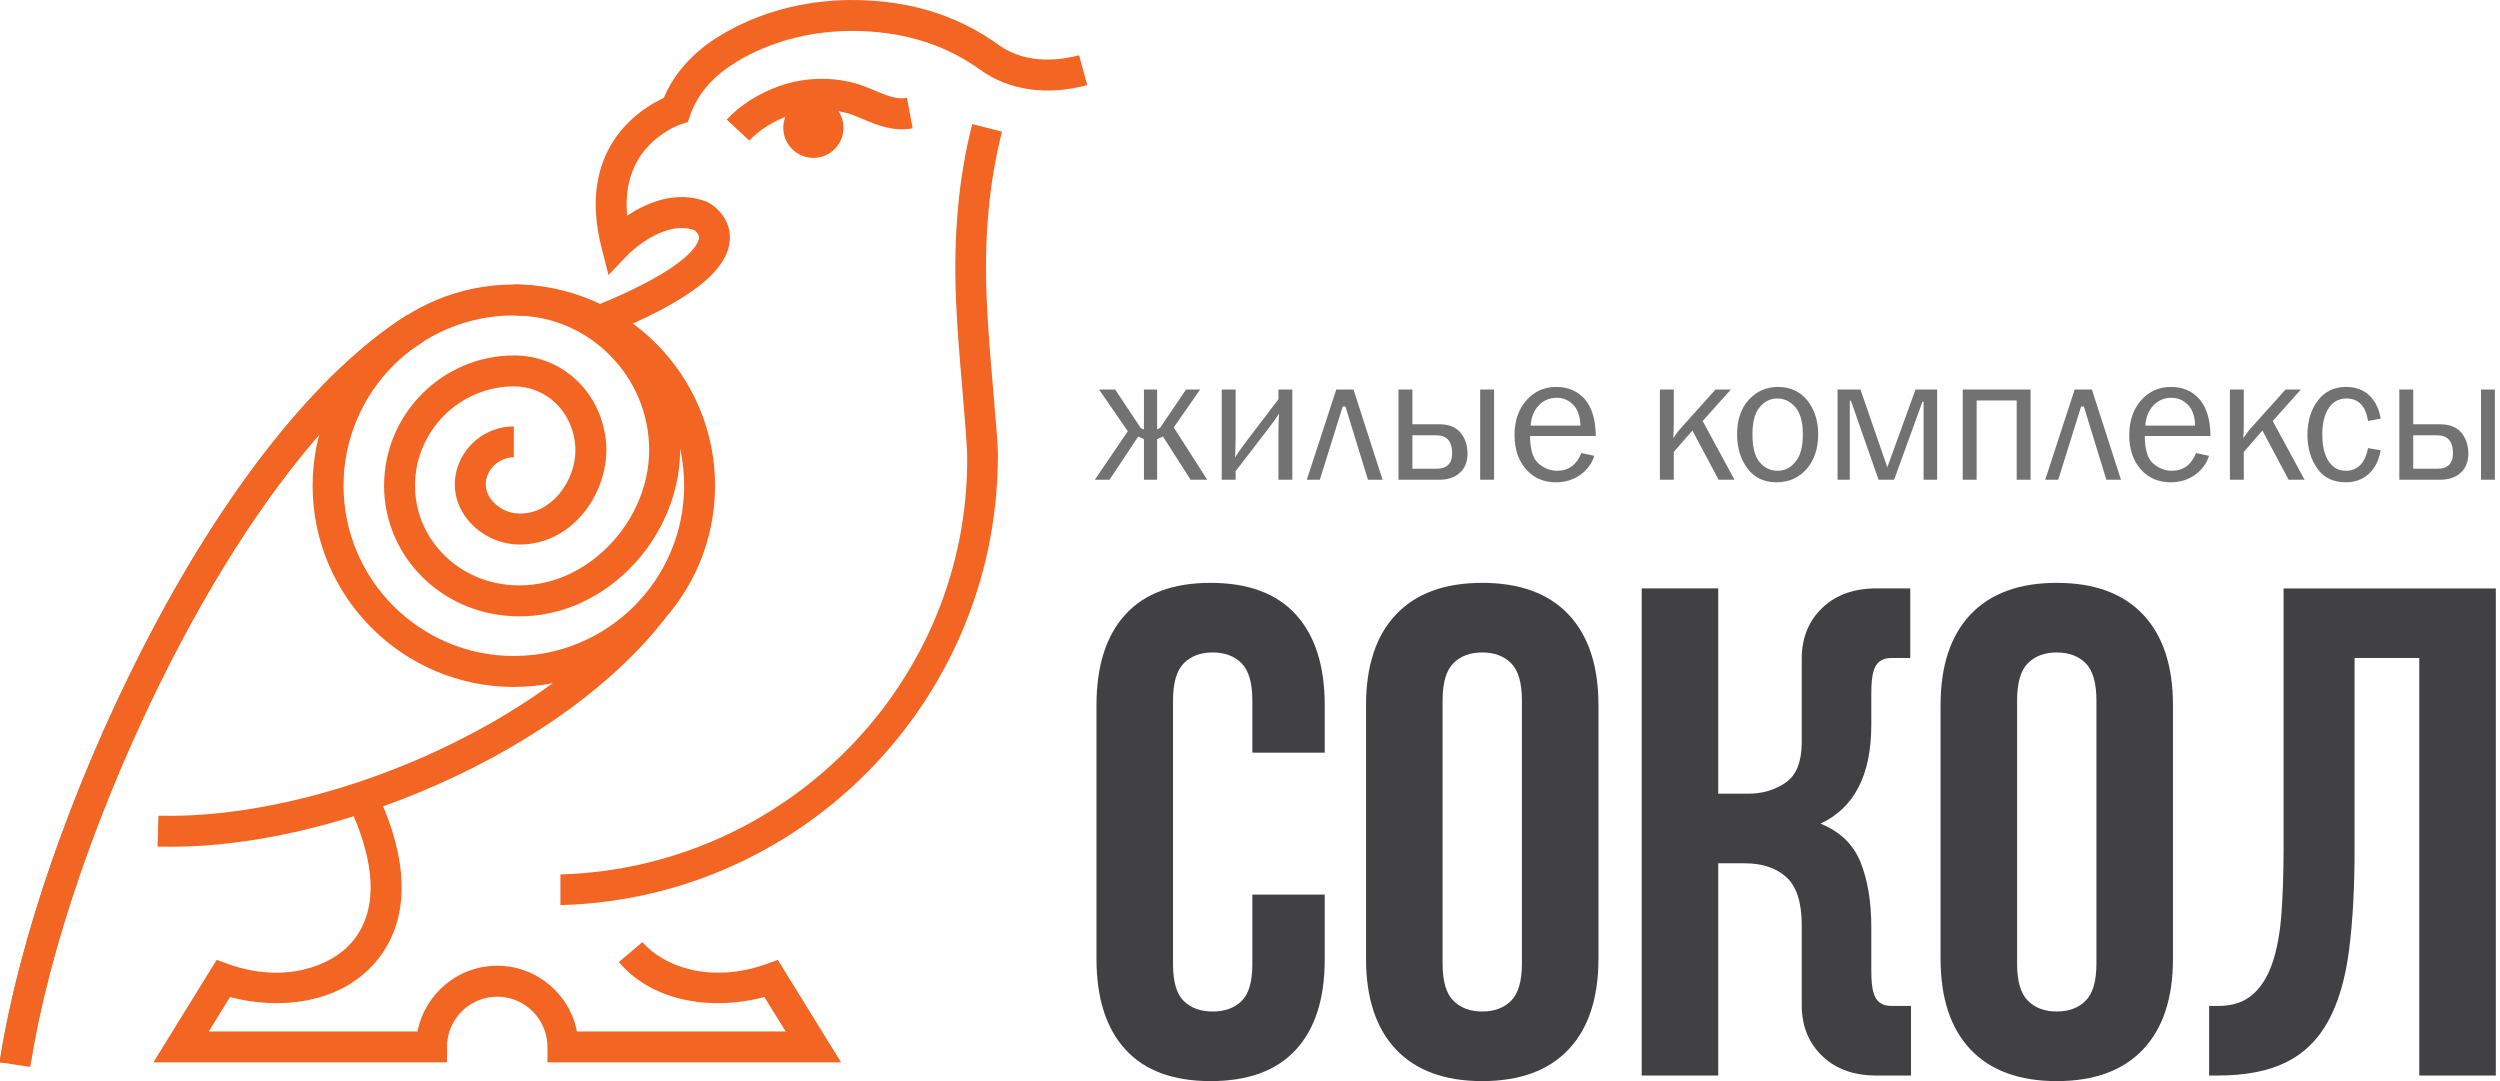 <svg width="111" height="48" viewBox="0 0 111 48" fill="none" xmlns="http://www.w3.org/2000/svg">
<g clip-path="url(#clip0_4618_29779)">
<path d="M58.818 39.72V42.594C58.818 44.343 58.39 45.681 57.535 46.609C56.681 47.537 55.419 48.001 53.751 48.001C52.082 48.001 50.82 47.532 49.966 46.595C49.111 45.658 48.684 44.314 48.684 42.563V31.317C48.684 29.566 49.111 28.222 49.966 27.285C50.82 26.348 52.082 25.879 53.751 25.879C55.419 25.879 56.681 26.348 57.535 27.285C58.39 28.222 58.818 29.566 58.818 31.317V33.417H55.604V31.101C55.604 30.318 55.445 29.767 55.125 29.447C54.806 29.128 54.379 28.969 53.843 28.969C53.307 28.969 52.88 29.129 52.561 29.448C52.242 29.768 52.082 30.321 52.082 31.105V42.806C52.082 43.59 52.242 44.137 52.561 44.447C52.88 44.756 53.307 44.911 53.843 44.911C54.379 44.911 54.806 44.756 55.125 44.447C55.445 44.138 55.604 43.593 55.604 42.81V39.72H58.818Z" fill="#414042"/>
<path d="M64.051 42.779C64.051 43.562 64.21 44.113 64.53 44.432C64.849 44.751 65.276 44.911 65.812 44.911C66.347 44.911 66.774 44.751 67.094 44.432C67.413 44.113 67.573 43.562 67.573 42.779V31.101C67.573 30.318 67.413 29.767 67.094 29.447C66.774 29.128 66.347 28.969 65.812 28.969C65.276 28.969 64.849 29.128 64.53 29.447C64.21 29.767 64.051 30.318 64.051 31.101V42.779ZM60.652 31.317C60.652 29.566 61.095 28.222 61.981 27.285C62.866 26.348 64.144 25.879 65.812 25.879C67.48 25.879 68.757 26.348 69.643 27.285C70.528 28.222 70.972 29.566 70.972 31.317V42.563C70.972 44.314 70.528 45.658 69.643 46.595C68.757 47.532 67.48 48.001 65.812 48.001C64.144 48.001 62.866 47.532 61.981 46.595C61.095 45.658 60.652 44.314 60.652 42.563V31.317Z" fill="#414042"/>
<path d="M83.086 32.181C83.086 34.406 82.334 35.869 80.831 36.569C81.696 36.919 82.288 37.491 82.608 38.283C82.927 39.077 83.086 40.039 83.086 41.172V43.088C83.086 43.52 83.117 43.845 83.179 44.061C83.241 44.277 83.338 44.432 83.473 44.524C83.606 44.617 83.771 44.663 83.967 44.663C84.162 44.663 84.394 44.663 84.662 44.663H84.848V47.753H83.426C82.376 47.773 81.542 47.49 80.924 46.903C80.306 46.316 79.997 45.559 79.997 44.633V41.08C79.997 40.071 79.77 39.36 79.317 38.948C78.864 38.536 78.246 38.33 77.463 38.33H76.289V47.753H72.891V26.126H76.289V35.24H77.618C78.256 35.24 78.812 35.075 79.286 34.746C79.76 34.417 79.997 33.819 79.997 32.954V29.246C79.997 28.319 80.306 27.562 80.924 26.976C81.542 26.389 82.376 26.106 83.426 26.126H84.816V29.215H84.662C84.394 29.215 84.162 29.215 83.967 29.215C83.771 29.215 83.606 29.262 83.473 29.355C83.338 29.447 83.241 29.602 83.179 29.818C83.117 30.034 83.086 30.359 83.086 30.791V32.181Z" fill="#414042"/>
<path d="M89.559 42.779C89.559 43.562 89.719 44.113 90.038 44.432C90.358 44.751 90.785 44.911 91.321 44.911C91.856 44.911 92.283 44.751 92.603 44.432C92.922 44.113 93.082 43.562 93.082 42.779V31.101C93.082 30.318 92.922 29.767 92.603 29.447C92.283 29.128 91.856 28.969 91.321 28.969C90.785 28.969 90.358 29.128 90.038 29.447C89.719 29.767 89.559 30.318 89.559 31.101V42.779ZM86.161 31.317C86.161 29.566 86.603 28.222 87.489 27.285C88.375 26.348 89.652 25.879 91.321 25.879C92.989 25.879 94.266 26.348 95.151 27.285C96.037 28.222 96.48 29.566 96.48 31.317V42.563C96.48 44.314 96.037 45.658 95.151 46.595C94.266 47.532 92.989 48.001 91.321 48.001C89.652 48.001 88.375 47.532 87.489 46.595C86.603 45.658 86.161 44.314 86.161 42.563V31.317Z" fill="#414042"/>
<path d="M104.543 37.713C104.543 39.443 104.46 40.941 104.295 42.208C104.13 43.475 103.821 44.521 103.368 45.344C102.915 46.168 102.292 46.776 101.499 47.167C100.706 47.558 99.692 47.754 98.456 47.754H98.085V44.664H98.49C99.115 44.664 99.618 44.5 100.003 44.17C100.387 43.841 100.684 43.372 100.892 42.764C101.099 42.157 101.235 41.42 101.297 40.555C101.36 39.69 101.391 38.722 101.391 37.651V26.127H110.814V47.754H107.416V29.216H104.543V37.713Z" fill="#414042"/>
<path d="M26.88 14.883L26.365 13.61C30.75 11.839 31.024 10.754 31.035 10.555C31.043 10.39 30.881 10.259 30.82 10.215C29.428 9.74 27.888 11.298 27.872 11.315L27.018 12.209L26.711 11.011C25.569 6.559 28.465 4.811 29.47 4.349C29.902 3.321 30.678 2.422 31.729 1.735C32.135 1.47 32.572 1.229 33.027 1.021C34.771 0.222 36.771 -0.118 38.812 0.037C40.927 0.197 42.74 0.84 44.354 2.003C45.648 2.936 47.273 2.628 47.911 2.453L48.275 3.777C46.523 4.258 44.802 4.018 43.551 3.117C42.148 2.106 40.564 1.547 38.708 1.405C36.898 1.268 35.132 1.567 33.598 2.269C33.206 2.449 32.829 2.656 32.48 2.885C31.856 3.292 31.033 4.006 30.652 5.096L30.539 5.422L30.211 5.525C30.206 5.527 29.377 5.805 28.706 6.573C28.021 7.356 27.734 8.363 27.846 9.576C28.695 9.01 30.002 8.433 31.363 8.951L31.402 8.967L31.441 8.987C31.82 9.189 32.451 9.762 32.406 10.627C32.332 12.037 30.576 13.39 26.88 14.883Z" fill="#F26522"/>
<path d="M7.55 37.597C7.364 37.597 7.18 37.595 6.996 37.589L7.034 36.217C10.565 36.315 14.886 35.349 18.896 33.567C23.016 31.736 26.414 29.259 28.464 26.592L29.553 27.428C27.366 30.273 23.779 32.899 19.453 34.822C15.407 36.62 11.205 37.597 7.55 37.597Z" fill="#F26522"/>
<path d="M18.808 15.151C17.678 15.866 16.528 16.821 15.377 17.993C12.679 20.74 9.978 24.675 7.53 29.475C4.484 35.446 2.189 42.043 1.372 47.173H0.028L0 47.173V47.057C0.828 41.777 3.181 34.98 6.307 28.851C9.91 21.788 14.089 16.51 18.073 13.99L18.44 14.571L18.808 15.151Z" fill="#F26522"/>
<path d="M33.269 6.243L32.266 5.307C32.866 4.664 33.706 4.133 34.631 3.811C35.672 3.449 36.83 3.401 37.892 3.677C38.235 3.766 38.549 3.897 38.852 4.025C39.37 4.242 39.817 4.43 40.268 4.346L40.521 5.695C39.665 5.855 38.951 5.555 38.321 5.291C38.05 5.177 37.795 5.07 37.547 5.006C36.745 4.798 35.869 4.834 35.082 5.108C34.364 5.357 33.72 5.761 33.269 6.243Z" fill="#F26522"/>
<path d="M37.449 5.602C37.488 6.34 36.922 6.969 36.184 7.008C35.447 7.047 34.818 6.48 34.779 5.743C34.74 5.006 35.307 4.377 36.044 4.338C36.781 4.299 37.41 4.865 37.449 5.602Z" fill="#F26522"/>
<path d="M22.814 14.004C18.645 14.004 15.253 17.396 15.253 21.565C15.253 25.735 18.645 29.126 22.814 29.126C26.984 29.126 30.376 25.735 30.376 21.565C30.376 17.396 26.984 14.004 22.814 14.004ZM22.814 30.5C17.888 30.5 13.88 26.491 13.88 21.565C13.88 16.639 17.888 12.631 22.814 12.631C27.741 12.631 31.748 16.639 31.748 21.565C31.748 26.491 27.741 30.5 22.814 30.5Z" fill="#F26522"/>
<path d="M23.06 27.365C22.834 27.365 22.607 27.353 22.378 27.329C19.342 27.009 17.053 24.532 17.053 21.565C17.053 18.383 19.635 15.793 22.814 15.781H22.837C24.927 15.792 26.63 17.347 26.892 19.485C27.041 20.703 26.603 22.036 25.748 22.964C24.991 23.785 23.995 24.215 22.948 24.172C22.09 24.138 21.263 23.713 20.735 23.035C20.27 22.438 20.096 21.717 20.246 21.004C20.498 19.803 21.578 18.931 22.814 18.931V20.305C22.233 20.305 21.707 20.726 21.59 21.286C21.506 21.685 21.668 21.999 21.818 22.192C22.096 22.549 22.55 22.782 23.003 22.8C23.822 22.834 24.399 22.402 24.738 22.034C25.327 21.394 25.631 20.481 25.529 19.652C25.352 18.208 24.215 17.159 22.824 17.154C20.398 17.161 18.426 19.137 18.426 21.565C18.426 23.827 20.187 25.718 22.522 25.963C24.027 26.122 25.526 25.606 26.742 24.511C28.045 23.338 28.823 21.648 28.823 19.99C28.823 16.689 26.137 14.004 22.837 14.004V12.631C26.894 12.631 30.196 15.932 30.196 19.99C30.196 22.031 29.248 24.102 27.661 25.531C26.333 26.727 24.721 27.365 23.06 27.365Z" fill="#F26522"/>
<path d="M1.34 47.373L0 47.168V47.059C0.826 41.779 3.179 34.983 6.307 28.851C9.91 21.788 14.089 16.51 18.073 13.99L18.808 15.15C15.028 17.541 11.023 22.628 7.53 29.475C4.444 35.524 2.13 42.215 1.34 47.373Z" fill="#F26522"/>
<path d="M37.344 47.169H24.307V46.483C24.307 45.252 23.306 44.252 22.076 44.252C20.847 44.252 19.846 45.252 19.846 46.483V47.169H6.809L9.619 42.619L10.142 42.807C12.595 43.685 14.706 42.915 15.629 41.827C17.092 40.105 16.343 37.54 15.457 35.693L16.695 35.1C18.218 38.274 18.211 40.908 16.676 42.716C15.075 44.6 12.319 44.84 10.214 44.267L9.27 45.796H18.538C18.86 44.136 20.324 42.879 22.076 42.879C23.829 42.879 25.293 44.136 25.615 45.796H34.883L33.938 44.267C31.833 44.84 29.077 44.6 27.477 42.716L28.523 41.827C29.447 42.915 31.558 43.685 34.011 42.807L34.534 42.619L37.344 47.169Z" fill="#F26522"/>
<path d="M44.3 19.918C44.289 19.545 44.221 18.802 44.221 18.802C44.178 18.246 44.131 17.694 44.084 17.151C43.975 15.877 43.862 14.56 43.808 13.269C43.693 10.516 43.916 8.089 44.489 5.847L43.168 5.51C42.562 7.882 42.326 10.439 42.447 13.326C42.502 14.647 42.616 15.979 42.727 17.267C42.803 18.151 42.939 19.758 42.943 20.237C43.032 30.311 34.89 38.54 24.883 38.824V40.187C35.543 39.905 44.146 31.223 44.302 20.532C44.302 20.532 44.313 20.122 44.3 19.918Z" fill="#F26522"/>
<path d="M53.285 17.295H52.659L51.505 19.002L51.376 19.066V17.295H50.791V19.066L50.652 19.009L49.514 17.295H48.798L50.074 19.147L48.611 21.301H49.263L50.537 19.382L50.791 19.497V21.301H51.376V19.497L51.636 19.382L52.862 21.301H53.601L52.115 18.977L53.285 17.295ZM56.258 19.106C56.519 18.765 56.698 18.52 56.788 18.359C56.772 18.603 56.763 18.912 56.763 19.278V21.301H57.38V17.295H56.763V17.726L55.358 19.571C55.187 19.797 55.007 20.041 54.837 20.31C54.853 19.992 54.862 19.684 54.862 19.391V17.295H54.245V21.301H54.862V20.919L56.258 19.106ZM58.6 21.301L59.616 18.05H59.738L60.738 21.301H61.387L60.095 17.295H59.33L58.022 21.301H58.6ZM63.906 21.301C64.289 21.301 64.597 21.195 64.816 20.992C65.044 20.79 65.157 20.497 65.157 20.14C65.157 19.764 65.051 19.456 64.848 19.212C64.636 18.96 64.321 18.838 63.906 18.838H62.711V17.295H62.093V21.301H63.906ZM62.711 19.327H63.768C64.24 19.327 64.475 19.594 64.475 20.122C64.475 20.587 64.24 20.813 63.768 20.813H62.711V19.327ZM66.337 21.301V17.295H65.719V21.301H66.337ZM69.132 20.902C68.846 20.902 68.57 20.796 68.319 20.587C68.065 20.375 67.936 19.967 67.936 19.359H70.853C70.846 18.636 70.682 18.092 70.367 17.726C70.042 17.359 69.627 17.18 69.097 17.18C68.57 17.18 68.123 17.375 67.773 17.774C67.425 18.163 67.245 18.684 67.245 19.317C67.245 19.944 67.416 20.449 67.757 20.838C68.091 21.22 68.538 21.414 69.081 21.414C69.496 21.414 69.862 21.301 70.171 21.082C70.48 20.854 70.682 20.578 70.788 20.237L70.212 20.115C70.001 20.642 69.643 20.902 69.132 20.902ZM67.962 18.896C67.985 18.52 68.107 18.221 68.326 17.993C68.538 17.774 68.805 17.661 69.114 17.661C69.351 17.661 69.544 17.726 69.708 17.848C69.871 17.97 69.991 18.115 70.058 18.295C70.129 18.472 70.164 18.668 70.171 18.896H67.962ZM76.85 17.295H76.168L74.689 18.944C74.558 19.082 74.429 19.253 74.29 19.456C74.307 19.311 74.316 19.089 74.316 18.806V17.295H73.699V21.301H74.316V20.066L75.143 19.115L76.306 21.301H77.013L75.599 18.693L76.85 17.295ZM80.216 20.822C80.557 20.423 80.727 19.912 80.727 19.285C80.727 18.684 80.564 18.189 80.248 17.781C79.93 17.385 79.493 17.18 78.94 17.18C78.428 17.18 77.998 17.369 77.647 17.749C77.297 18.131 77.127 18.642 77.127 19.285C77.127 19.887 77.281 20.391 77.59 20.806C77.898 21.211 78.329 21.414 78.875 21.414C79.419 21.414 79.866 21.22 80.216 20.822ZM78.136 20.529C77.915 20.276 77.809 19.863 77.809 19.278C77.809 18.725 77.915 18.327 78.136 18.074C78.345 17.822 78.606 17.693 78.914 17.693C79.216 17.693 79.483 17.816 79.702 18.067C79.93 18.318 80.046 18.725 80.046 19.285C80.046 19.838 79.939 20.244 79.718 20.504C79.509 20.773 79.239 20.902 78.924 20.902C78.615 20.902 78.345 20.78 78.136 20.529ZM82.131 21.301V17.79H82.18L83.408 21.301H84.099L85.356 17.839H85.407V21.301H86.008V17.295H85.048L83.797 20.748L82.604 17.295H81.588V21.301H82.131ZM87.763 21.301V17.781H89.541V21.301H90.158V17.295H87.145V21.301H87.763ZM91.385 21.301L92.401 18.05H92.523L93.523 21.301H94.172L92.88 17.295H92.115L90.807 21.301H91.385ZM96.424 20.902C96.138 20.902 95.862 20.796 95.611 20.587C95.358 20.375 95.229 19.967 95.229 19.359H98.145C98.138 18.636 97.975 18.092 97.659 17.726C97.334 17.359 96.919 17.18 96.39 17.18C95.862 17.18 95.415 17.375 95.065 17.774C94.717 18.163 94.538 18.684 94.538 19.317C94.538 19.944 94.708 20.449 95.049 20.838C95.383 21.22 95.83 21.414 96.374 21.414C96.788 21.414 97.154 21.301 97.463 21.082C97.772 20.854 97.975 20.578 98.081 20.237L97.505 20.115C97.293 20.642 96.936 20.902 96.424 20.902ZM95.254 18.896C95.277 18.52 95.399 18.221 95.618 17.993C95.83 17.774 96.097 17.661 96.406 17.661C96.643 17.661 96.837 17.726 97 17.848C97.164 17.97 97.283 18.115 97.35 18.295C97.422 18.472 97.456 18.668 97.463 18.896H95.254ZM102.159 17.295H101.477L99.998 18.944C99.867 19.082 99.738 19.253 99.6 19.456C99.616 19.311 99.625 19.089 99.625 18.806V17.295H99.008V21.301H99.625V20.066L100.452 19.115L101.615 21.301H102.323L100.908 18.693L102.159 17.295ZM104.158 20.902C103.824 20.902 103.573 20.757 103.387 20.472C103.2 20.188 103.11 19.79 103.11 19.278C103.11 18.806 103.2 18.424 103.387 18.131C103.573 17.838 103.84 17.693 104.181 17.693C104.718 17.693 105.036 18.025 105.142 18.693L105.702 18.587C105.637 18.173 105.474 17.832 105.216 17.571C104.946 17.311 104.596 17.18 104.158 17.18C103.631 17.18 103.216 17.385 102.907 17.79C102.606 18.189 102.451 18.7 102.451 19.311C102.451 19.896 102.599 20.391 102.891 20.806C103.175 21.211 103.596 21.414 104.149 21.414C104.557 21.414 104.898 21.292 105.174 21.041C105.451 20.79 105.621 20.439 105.702 19.992L105.142 19.896C105.004 20.568 104.679 20.902 104.158 20.902ZM108.343 21.301C108.725 21.301 109.034 21.195 109.253 20.992C109.481 20.79 109.594 20.497 109.594 20.14C109.594 19.764 109.488 19.456 109.285 19.212C109.073 18.96 108.757 18.838 108.343 18.838H107.147V17.295H106.53V21.301H108.343ZM107.147 19.327H108.205C108.677 19.327 108.912 19.594 108.912 20.122C108.912 20.587 108.677 20.813 108.205 20.813H107.147V19.327ZM110.773 21.301V17.295H110.156V21.301H110.773Z" fill="#727272"/>
</g>
<defs>
<clipPath id="clip0_4618_29779">
<rect width="111" height="48" fill="white"/>
</clipPath>
</defs>
</svg>
